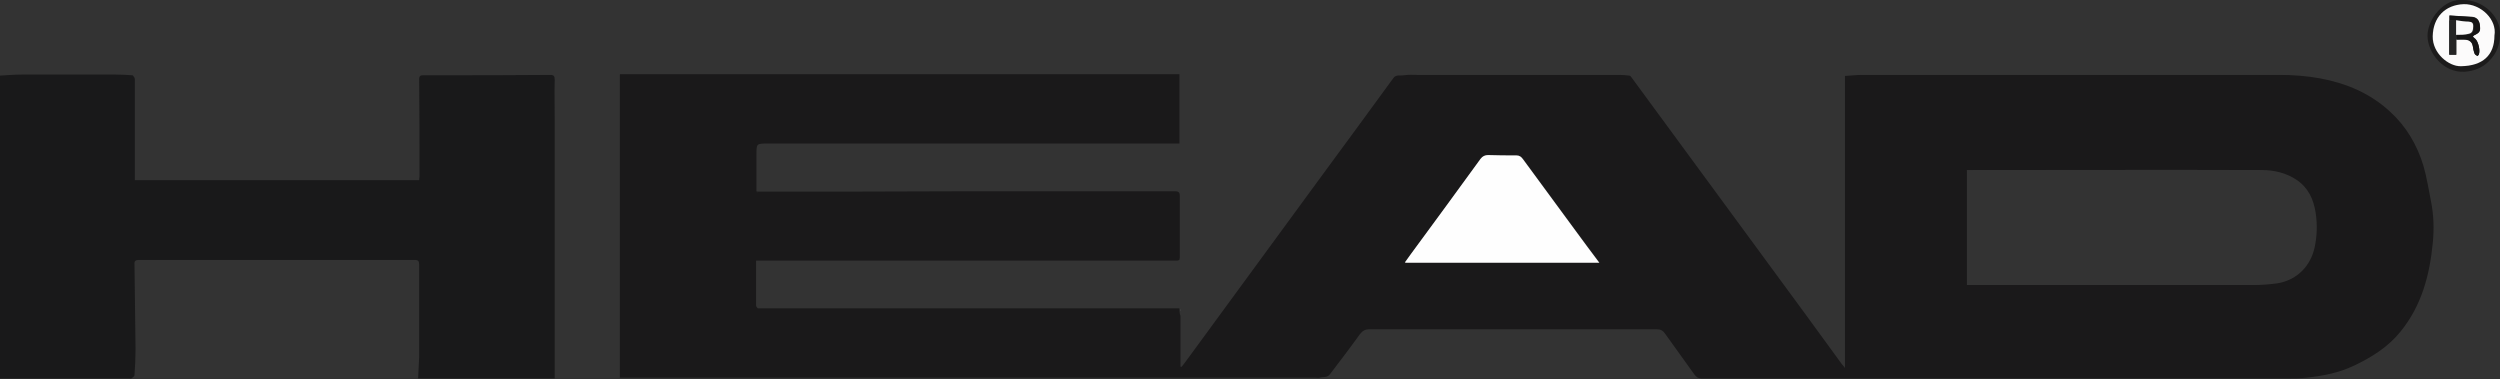 <?xml version="1.0" encoding="utf-8"?>
<!-- Generator: Adobe Illustrator 27.7.0, SVG Export Plug-In . SVG Version: 6.00 Build 0)  -->
<svg version="1.1" id="Calque_1" xmlns="http://www.w3.org/2000/svg" xmlns:xlink="http://www.w3.org/1999/xlink" x="0px" y="0px"
	 viewBox="0 0 717.5 108.8" style="enable-background:new 0 0 717.5 108.8;" xml:space="preserve">
<rect x="0" y="0" width="717.5" height="108.8" fill="#333333" stroke="none"/>
<style type="text/css">
	.st0{fill:#1A191A;}
	.st1{fill:#19191A;}
	.st2{fill:#1C1B1B;}
	.st3{fill:#B4B3B4;}
	.st4{fill:#3F3E3C;}
	.st5{fill:#CECECE;}
	.st6{fill:#B0AFAF;}
	.st7{fill:#FEFEFE;}
	.st8{fill:#7C7A78;}
	.st9{fill:#FCFBFB;}
	.st10{fill:#151414;}
	.st11{fill:#252525;}
	.st12{fill:#FBFAFA;}
</style>
<g>
	<path class="st0" d="M338.8,90.8c0,4.8,0,9.6,0,14.4c0.1,0,0.2,0.1,0.3,0.1c0.3-0.3,0.5-0.7,0.8-1c12.9-17.6,25.7-35.1,38.6-52.7
		c7.1-9.7,14.3-19.4,21.4-29.2c0.8-1.1,2-0.6,3-0.8c1.3-0.2,2.6-0.1,3.9-0.1c19.3,0,38.7,0,58,0c0.9,0,1.9,0.1,2.8,0.2
		c0.3,0,0.5,0.3,0.7,0.6c8.3,11.3,16.6,22.6,24.9,33.9c8.3,11.3,16.6,22.6,24.9,33.9c3.5,4.8,7,9.6,10.5,14.4
		c0.2,0.3,0.5,0.5,0.9,1.1c0-28.2,0-56,0-83.8c1.7-0.1,3.4-0.3,5-0.3c39.9,0,79.8,0,119.7,0c3.9,0,7.9,0.3,11.7,1
		c7.5,1.4,14.4,4.3,20.1,9.6c4.6,4.2,7.7,9.5,9.5,15.4c1,3.4,1.5,6.9,2.2,10.3c0.8,4,0.9,8,0.5,12c-0.9,9.2-3.2,17.9-9.2,25.3
		c-3.6,4.5-8.3,7.4-13.3,9.8c-4.4,2.1-9,3-13.8,3.5c-1.7,0.2-3.4,0.2-5.1,0.2c-56.1,0-112.2,0-168.4,0c-1,0-1.5-0.3-2.1-1.1
		c-2.8-3.9-5.6-7.8-8.4-11.7c-0.6-0.9-1.3-1.3-2.4-1.3c-27.5,0-54.9,0-82.4,0c-1.3,0-2,0.4-2.8,1.4c-2.8,3.9-5.7,7.7-8.6,11.5
		c-0.8,1.1-2,0.7-3,1c-0.3,0.1-0.7,0-1.1,0c-66.1,0-132.2,0-198.4,0c-0.4,0-0.8,0-1.3,0c0-29.1,0-58.1,0-87.1c53.5,0,107,0,160.6,0
		c0,6.7,0,13.3,0,19.9c-5.5,0-10.9,0-16.3,0c-34,0-67.9,0-101.9,0c-3.2,0-3.2,0-3.2,3.2c0,3.5,0,7,0,10.5c0.1,0,0.2,0.1,0.2,0.1
		c19.2,0,38.4,0,57.6-0.1c20.8,0,41.6,0,62.4,0c1,0,1.3,0.4,1.3,1.3c0,5.9,0,11.8,0,17.7c0,0.8-0.3,0.9-1,0.9c-1.6,0-3.2,0-4.9,0
		c-37.9,0-75.9,0-113.8,0c-0.6,0-1.1,0-1.9,0c0,3.4,0,6.7,0,10c0,1,0,1.9,0,2.9c0,0.3,0.3,0.6,0.5,0.8c0.1,0,0.2,0,0.3,0
		c36,0,72,0,108,0c4.2,0,8.5,0,12.7,0l0,0c0,0.5,0,1,0.1,1.5C338.8,90.6,338.8,90.7,338.8,90.8z M403.5,75.4c18.4,0,36.9,0,55.6,0
		c-2.5-3.4-4.9-6.6-7.2-9.7c-4.9-6.7-9.8-13.3-14.7-20c-0.5-0.7-1-1.1-1.9-1.1c-2.7,0-5.4,0-8.1-0.1c-0.9,0-1.6,0.3-2.2,1.1
		c-6.6,9.1-13.3,18.1-19.9,27.2c-0.6,0.8-1.2,1.7-1.8,2.5C403.3,75.3,403.4,75.4,403.5,75.4z M564.5,48.8c0,11.1,0,22,0,33
		c0.4,0,0.7,0,1.1,0c27.1,0,54.2,0,81.4,0c2.2,0,4.5-0.2,6.7-0.5c5.8-1,9.5-5.2,10.6-10.3c0.7-3.3,0.8-6.5,0.3-9.9
		c-0.6-3.9-2.1-7.2-5.5-9.5c-3-2-6.5-2.8-10-2.8c-27.8-0.1-55.6,0-83.4,0C565.3,48.8,565,48.8,564.5,48.8z"/>
	<path class="st1" d="M38.7,22.8c0,9.6,0,19.2,0,28.9c27.3,0,54.4,0,81.6,0c0-0.4,0.1-0.8,0.1-1.1c0-9.3,0-18.6-0.1-27.9
		c0-1,0.5-1.1,1.2-1.1c1.5,0,2.9,0,4.4,0c10.6,0,21.2,0,31.9-0.1c1.2,0,1.4,0.3,1.4,1.5c-0.1,3.7,0,7.5,0,11.2c0,23.4,0,46.7,0,70.1
		c0,1.4,0,2.8,0,4.3c-13.1,0-26,0-39.2,0c0.1-2.1,0.2-4.1,0.3-6.2c0-1,0-2,0-3c0-7.8,0-15.6,0-23.4c0-1-0.2-1.4-1.3-1.4
		c-26.4,0-52.7,0-79.1,0c-1,0-1.4,0.3-1.3,1.3c0.1,8.1,0.2,16.1,0.3,24.2c0,2.5-0.1,5.1-0.3,7.6c0,0.3-0.5,0.6-0.9,0.9
		c-0.1,0.1-0.3,0-0.5,0c-12.2,0-24.4,0-36.6,0c-0.2,0-0.4,0-0.7,0c0-29,0-57.9,0-86.9c2.1-0.1,4.2-0.3,6.3-0.3c9,0,18,0,27,0
		c1.6,0,3.2,0.1,4.8,0.2c0.2,0,0.4,0.5,0.6,0.7C38.7,22.6,38.7,22.7,38.7,22.8z"/>
	<path class="st2" d="M707,0c5.4,0,10.2,4.3,10.5,9c0.2,3.4-0.8,6.2-3.2,8.6c-1.9,1.9-4.3,2.8-7,3c-6.1,0.3-10.5-5.4-10.6-10.2
		C696.6,5.5,701.5-0.6,707,0z M715.9,10.2c0.7-4.5-3.8-9.1-8.9-9c-5.3,0.2-8.7,3.8-8.9,9.2c-0.1,4.9,4.6,8.7,8.1,8.6
		C712.5,19,715.9,16,715.9,10.2z"/>
	<path class="st3" d="M38.7,22.8c0-0.1,0-0.2,0-0.3C38.7,22.6,38.7,22.7,38.7,22.8z"/>
	<path class="st4" d="M217.4,55.4c-0.1,0-0.2-0.1-0.2-0.1C217.3,55.3,217.4,55.3,217.4,55.4z"/>
	<path class="st5" d="M217.9,89c-0.1,0-0.2,0-0.3,0C217.8,89,217.8,89,217.9,89z"/>
	<path class="st6" d="M338.7,89c0,0,0.1-0.1,0.1-0.1c0,0,0,0,0.1,0.1C338.8,89,338.8,89,338.7,89C338.7,89,338.7,89,338.7,89z"/>
	<path class="st6" d="M338.8,90.8c0-0.1,0-0.2,0-0.3C338.8,90.6,338.8,90.7,338.8,90.8z"/>
	<path class="st7" d="M403.2,75.3c0.6-0.8,1.2-1.7,1.8-2.5c6.7-9.1,13.3-18.1,19.9-27.2c0.6-0.8,1.3-1.1,2.2-1.1
		c2.7,0.1,5.4,0.1,8.1,0.1c0.9,0,1.4,0.4,1.9,1.1c4.9,6.7,9.8,13.3,14.7,20c2.3,3.1,4.6,6.3,7.2,9.7c-18.7,0-37.1,0-55.6,0
		C403.4,75.4,403.3,75.3,403.2,75.3z"/>
	<path class="st8" d="M403.2,75.3c0.1,0,0.2,0.1,0.3,0.1C403.4,75.4,403.3,75.3,403.2,75.3z"/>
	<path class="st9" d="M715.9,10.2c0,5.7-3.4,8.7-9.6,8.8c-3.5,0.1-8.2-3.7-8.1-8.6c0.1-5.4,3.5-9,8.9-9.2
		C712.1,1.1,716.7,5.7,715.9,10.2z M703,5.8c0,3.3,0,6.6,0,9.9c0.7,0,1.3,0,2,0c0-1.5,0-3,0-4.4c0.9,0,1.8,0,2.6,0
		c1.2,0.1,1.9,0.6,2.1,1.9c0.1,0.7,0.2,1.5,0.5,2.1c0.1,0.3,0.5,0.5,0.8,0.7c0.1,0,0.4-0.2,0.4-0.4c0.5-1-0.1-3.7-1-4.5
		c-0.2-0.2-0.5-0.4-0.7-0.6c0.1-0.2,0.2-0.3,0.3-0.4c1.7-0.8,1.9-1.2,1.7-3.1c-0.2-1.3-0.9-2.1-2.3-2.2c-2.1-0.1-4.3-0.2-6.4-0.4
		C703,5.1,703,5.4,703,5.8z"/>
	<path class="st10" d="M703,5.8c0-0.4,0-0.7,0-1.3c2.2,0.1,4.3,0.2,6.4,0.4c1.4,0.1,2.1,1,2.3,2.2c0.3,1.9,0,2.3-1.7,3.1
		c-0.1,0-0.1,0.2-0.3,0.4c0.2,0.2,0.4,0.4,0.7,0.6c0.9,0.8,1.5,3.5,1,4.5c-0.1,0.2-0.4,0.4-0.4,0.4c-0.3-0.2-0.7-0.4-0.8-0.7
		c-0.2-0.7-0.4-1.4-0.5-2.1c-0.2-1.2-1-1.8-2.1-1.9c-0.9-0.1-1.7,0-2.6,0c0-0.4,0-0.9,0-1.3c1.2-0.1,2.5,0,3.7-0.3
		c1.1-0.2,1.3-1.1,1.3-2.2c0-1-0.4-1.3-1.3-1.3c-1.2-0.1-2.4-0.3-3.6-0.4C704.3,5.8,703.6,5.8,703,5.8z"/>
	<path class="st11" d="M704.9,10c0,0.4,0,0.9,0,1.3c0,1.4,0,2.9,0,4.4c-0.7,0-1.3,0-2,0c0-3.3,0-6.6,0-9.9c0.7,0,1.3,0,2,0
		C705,7.2,704.9,8.6,704.9,10z"/>
	<path class="st12" d="M704.9,10c0-1.4,0-2.8,0-4.2c1.2,0.2,2.4,0.4,3.6,0.4c0.9,0.1,1.3,0.3,1.3,1.3c0,1.1-0.2,2-1.3,2.2
		C707.4,10,706.2,10,704.9,10z"/>
</g>
</svg>
